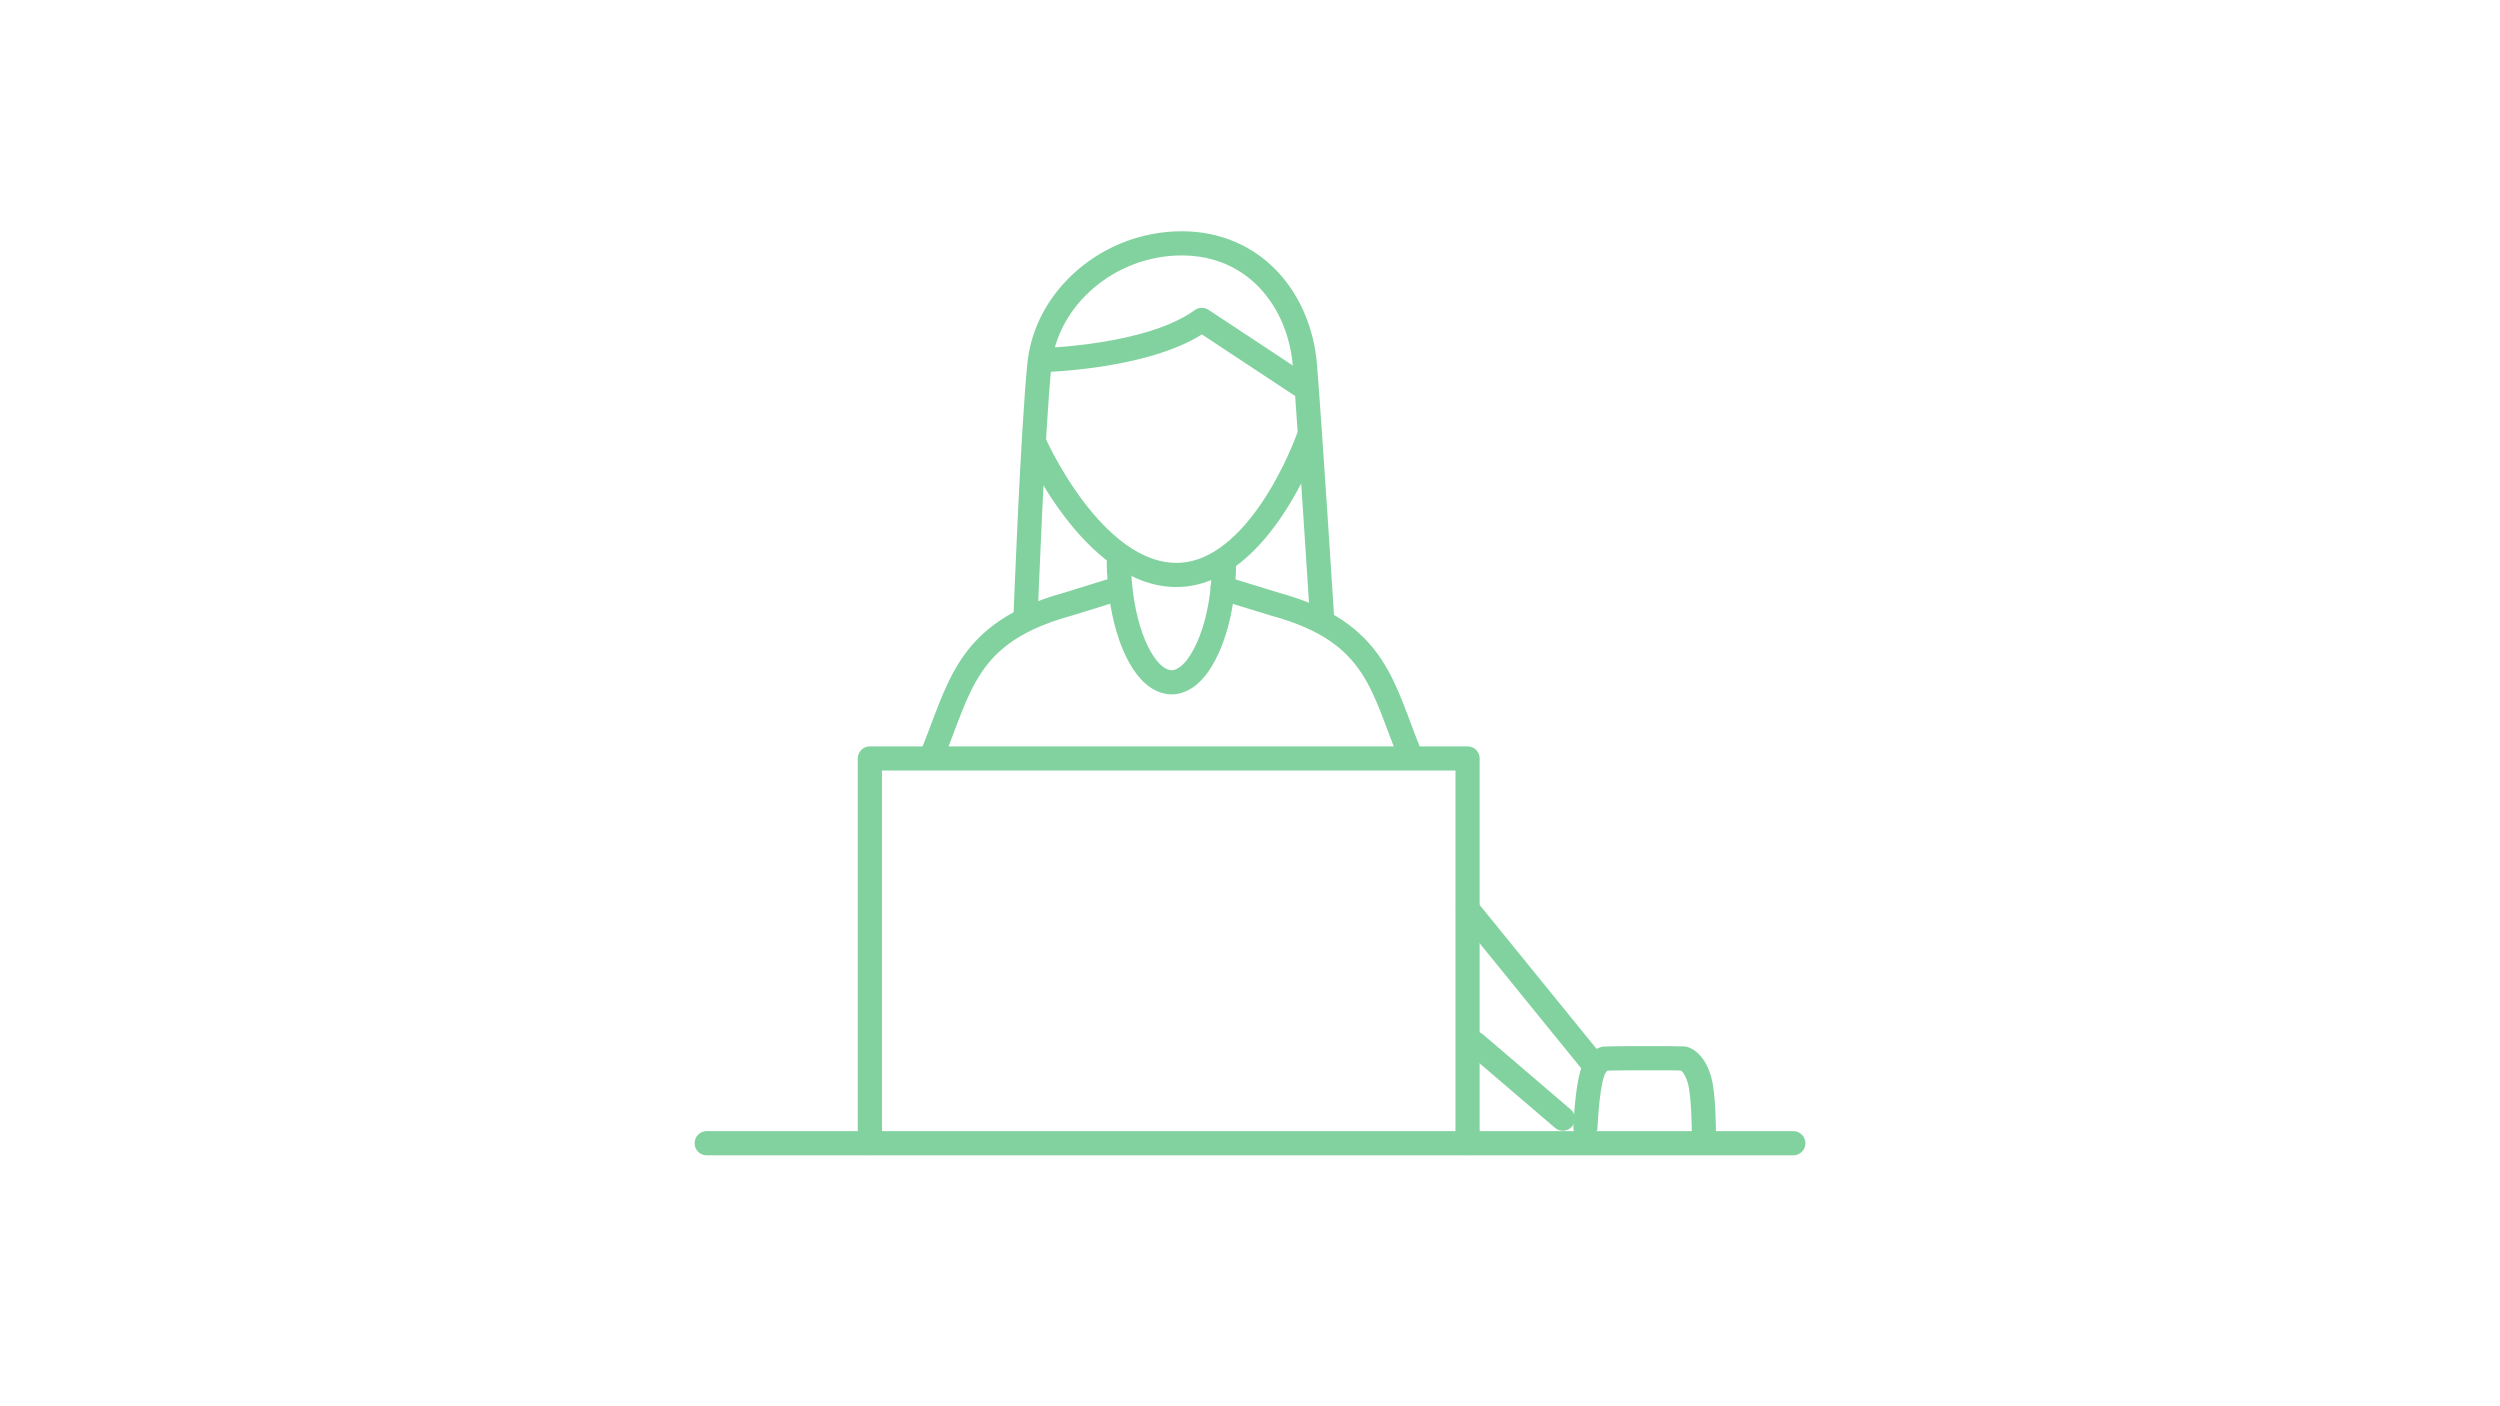 <svg viewBox="0 0 1241 698" xmlns="http://www.w3.org/2000/svg" xmlns:xlink="http://www.w3.org/1999/xlink" id="Ebene_1" xml:space="preserve" overflow="hidden"><g><defs><rect x="0" y="0" width="1241" height="698" id="SVGID_1_"/></defs><clipPath id="SVGID_2_"><use width="100%" height="100%" xlink:href="#SVGID_1_" overflow="visible"></use></clipPath><g clip-path="url(#SVGID_2_)"><defs><rect x="0" y="0" width="1241" height="698" id="SVGID_3_"/></defs><clipPath id="SVGID_4_"><use width="100%" height="100%" xlink:href="#SVGID_3_" overflow="visible"></use></clipPath><g clip-path="url(#SVGID_4_)" opacity="0.5"><g><defs><rect x="611.5" y="336.1" width="18" height="9" id="SVGID_5_"/></defs><clipPath id="SVGID_6_"><use width="100%" height="100%" xlink:href="#SVGID_5_" overflow="visible"></use></clipPath><path d="" fill="#FFFFFF" clip-path="url(#SVGID_6_)"/><path d="" stroke="#FFFFFF" stroke-width="12" fill="none" clip-path="url(#SVGID_6_)"/></g></g><path d="M656.3 306.9C656.3 306.9 650.4 214.5 647.8 181.7 645.2 148.8 622.7 120.8 586.6 120.8 550.5 120.8 519.4 147.7 516 180.6 512.6 214 509.2 303.4 509.2 303.4" stroke="#82D2A0" stroke-width="12" stroke-linecap="round" stroke-linejoin="round" stroke-miterlimit="10" fill="none" clip-path="url(#SVGID_4_)"/><path d="M462.2 376C476.6 341.6 478.9 314 529.8 300L556 291.9M700.5 376C686.1 341.6 684.1 314 633.2 300L606.8 291.9M431.8 567.4 431.8 376.5 728.5 376.5 728.5 567.4M607.6 278.3C607.6 280.2 607.6 282.1 607.5 284 607.4 286.2 607.3 288.4 607.1 290.6 605.9 304.1 602.6 316 598.1 324.6L598.1 324.6C593.6 333.4 587.8 338.7 581.5 338.7 580.7 338.7 579.9 338.6 579.2 338.4L579.2 338.4C567.9 336 558.4 316 556 290.6 555.8 288.4 555.6 286.2 555.6 284 555.5 282.1 555.5 280.2 555.5 278.3M607.5 284.1C607.6 282.2 607.6 280.3 607.6 278.4M555.4 278.3C555.4 280.2 555.4 282.1 555.5 284" stroke="#82D2A0" stroke-width="12" stroke-linecap="round" stroke-linejoin="round" stroke-miterlimit="10" fill="none" clip-path="url(#SVGID_4_)"/><path d="M787 559.5C787.3 554.9 788.2 535 791.9 529.4 793.1 527.6 794.5 526.2 796.4 525.5 796.4 525.5 796.5 525.5 796.5 525.5 797.5 525.4 802.7 525.4 809 525.3 813 525.3 817.4 525.3 821.5 525.3 826.7 525.3 831.4 525.3 834 525.4 834.4 525.4 834.7 525.4 835 525.4 835.7 525.4 836.1 525.4 836.2 525.5 839.9 527.1 842.2 531.3 843.6 536 845.8 543.4 845.8 562.2 845.8 562.2M728.7 451.6 791.9 529.4" stroke="#82D2A0" stroke-width="12" stroke-linecap="round" stroke-linejoin="round" stroke-miterlimit="10" fill="none" clip-path="url(#SVGID_4_)"/></g><line x1="732.2" y1="518" x2="775.8" y2="555.3" stroke="#82D2A0" stroke-width="12" stroke-linecap="round" stroke-linejoin="round" stroke-miterlimit="10" fill="none" clip-path="url(#SVGID_2_)"/><line x1="350.8" y1="567.5" x2="890.2" y2="567.5" stroke="#82D2A0" stroke-width="12" stroke-linecap="round" stroke-linejoin="round" stroke-miterlimit="10" fill="none" clip-path="url(#SVGID_2_)"/><g clip-path="url(#SVGID_2_)"><defs><rect x="0" y="0" width="1241" height="698" id="SVGID_7_"/></defs><clipPath id="SVGID_8_"><use width="100%" height="100%" xlink:href="#SVGID_7_" overflow="visible"></use></clipPath><path d="M517.9 178.7C517.9 178.7 570.9 177.5 596.6 158.8L645.2 190.9" stroke="#82D2A0" stroke-width="12" stroke-linecap="round" stroke-linejoin="round" stroke-miterlimit="10" fill="none" clip-path="url(#SVGID_8_)"/><path d="M513.4 219.7C513.4 219.7 542.2 285.4 584 285.4 625.7 285.4 649.5 217.2 649.5 217.2" stroke="#82D2A0" stroke-width="12" stroke-linecap="round" stroke-linejoin="round" stroke-miterlimit="10" fill="none" clip-path="url(#SVGID_8_)"/></g></g></svg>